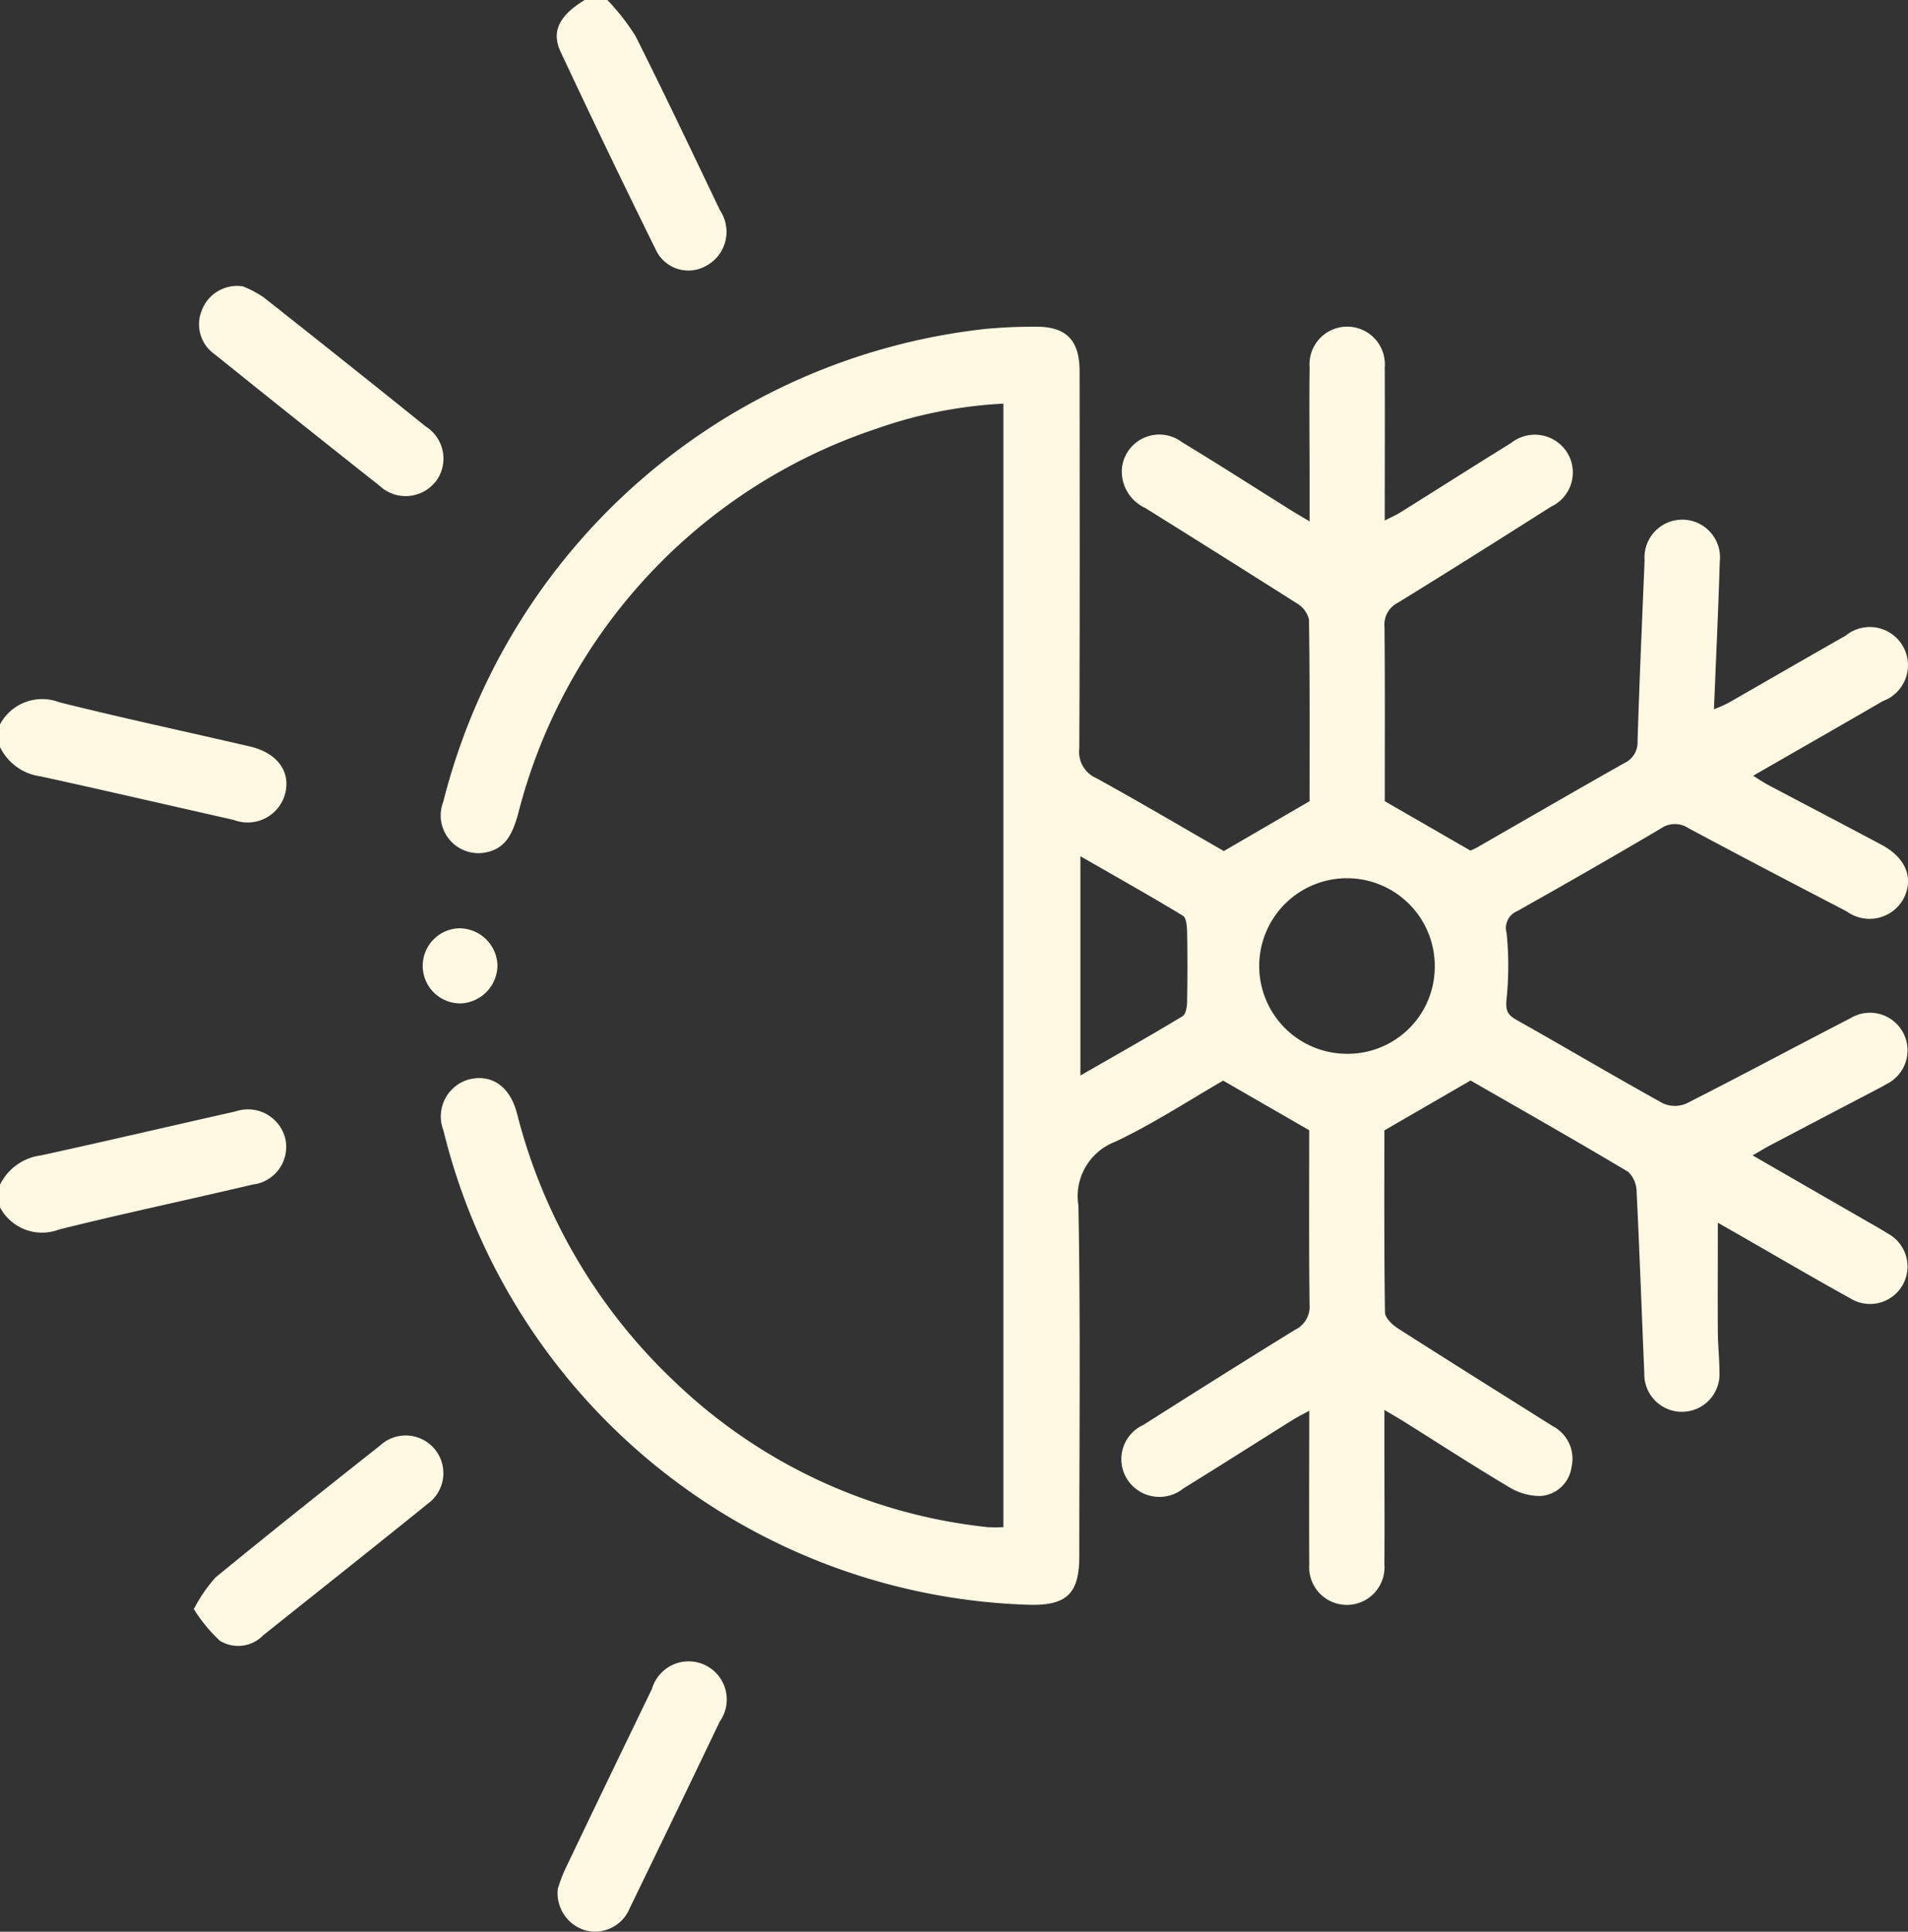<?xml version="1.0" encoding="UTF-8"?>
<svg xmlns="http://www.w3.org/2000/svg" xmlns:xlink="http://www.w3.org/1999/xlink" id="Group_367" data-name="Group 367" width="56.392" height="57.084" viewBox="0 0 56.392 57.084">
  <rect x="0" y="0" width="56.392" height="57.084" fill="#333333" stroke="none"/>
  <defs>
    <clipPath id="clip-path">
      <rect id="Rectangle_358" data-name="Rectangle 358" width="56.392" height="57.084" fill="#fff8e2"></rect>
    </clipPath>
  </defs>
  <g id="Group_366" data-name="Group 366" clip-path="url(#clip-path)">
    <path id="Path_234" data-name="Path 234" d="M8.434,187.846a1.147,1.147,0,0,1-1.526.8c-1.9-.428-3.8-.87-5.7-1.285A1.563,1.563,0,0,1,0,186.492v-.669a1.411,1.411,0,0,1,1.749-.655c1.871.468,3.758.871,5.637,1.308.8.187,1.2.728,1.048,1.37" transform="translate(0 -164.417)" fill="#fff8e2"></path>
    <path id="Path_235" data-name="Path 235" d="M7.495,295.8c-1.914.451-3.837.859-5.745,1.333A1.407,1.407,0,0,1,0,296.479v-.668a1.565,1.565,0,0,1,1.208-.866c1.921-.419,3.835-.869,5.753-1.3a1.137,1.137,0,0,1,1.473.811,1.121,1.121,0,0,1-.939,1.347" transform="translate(0 -260.802)" fill="#fff8e2"></path>
    <path id="Path_236" data-name="Path 236" d="M151.665,7.882a1.06,1.06,0,0,1-1.43-.485q-1.441-2.919-2.822-5.865c-.286-.614-.029-1.079.713-1.533h.669a6.726,6.726,0,0,1,.83,1.063c.858,1.706,1.675,3.433,2.5,5.156a1.14,1.14,0,0,1-.458,1.662" transform="translate(-130.844)" fill="#fff8e2"></path>
    <path id="Path_237" data-name="Path 237" d="M159.129,109c.1-.053.2-.1.293-.16a1.111,1.111,0,1,0-1.055-1.952c-1.616.833-3.218,1.694-4.84,2.516a.86.86,0,0,1-.695,0c-1.46-.809-2.9-1.661-4.353-2.48-.28-.158-.3-.316-.271-.619a9.653,9.653,0,0,0,0-1.935.538.538,0,0,1,.315-.649c1.423-.8,2.842-1.612,4.247-2.443a.721.721,0,0,1,.811-.008c1.553.833,3.117,1.648,4.681,2.462a1.146,1.146,0,0,0,1.681-.384c.306-.605.063-1.205-.662-1.591-1.114-.593-2.232-1.176-3.348-1.766-.135-.071-.26-.159-.439-.269,1.326-.763,2.583-1.479,3.834-2.207a1.128,1.128,0,1,0-1.1-1.933c-1.162.66-2.317,1.33-3.478,1.994a4.455,4.455,0,0,1-.414.181c.061-1.5.13-2.933.172-4.361a1.116,1.116,0,1,0-2.222-.046c-.074,1.782-.153,3.564-.208,5.346a.676.676,0,0,1-.393.653c-1.454.82-2.9,1.66-4.348,2.49a1.29,1.29,0,0,1-.2.093l-2.53-1.458c0-1.662.009-3.408-.008-5.153a.72.72,0,0,1,.392-.71c1.518-.933,3.025-1.885,4.53-2.84a1.116,1.116,0,0,0,.469-1.611,1.129,1.129,0,0,0-1.658-.266c-1.089.672-2.169,1.362-3.256,2.041-.133.083-.278.146-.47.246,0-1.556.007-3.041,0-4.525a1.114,1.114,0,1,0-2.221-.007c-.015,1.115,0,2.23,0,3.345v1.21c-.248-.147-.406-.238-.56-.334-1.07-.669-2.133-1.353-3.212-2.006a1.111,1.111,0,0,0-1.775.769,1.19,1.19,0,0,0,.687,1.175q2.247,1.4,4.478,2.816a.766.766,0,0,1,.364.481c.026,1.836.017,3.674.017,5.369l-2.534,1.473c-1.2-.689-2.478-1.444-3.777-2.159a.843.843,0,0,1-.495-.869c.018-3.715.012-7.432.009-11.147,0-.933-.406-1.335-1.323-1.319a14.664,14.664,0,0,0-1.5.069,18.632,18.632,0,0,0-15.982,13.963,1.115,1.115,0,0,0,1.269,1.5c.6-.124.783-.591.937-1.12a16.2,16.2,0,0,1,10.58-11.393,13.3,13.3,0,0,1,3.766-.746v33.2a4.225,4.225,0,0,1-.464,0,15.749,15.749,0,0,1-9.229-4.277,16.483,16.483,0,0,1-4.684-7.956c-.208-.791-.743-1.161-1.41-1a1.135,1.135,0,0,0-.765,1.5A18.4,18.4,0,0,0,134.09,124.22c1.114.029,1.487-.327,1.488-1.432,0-3.455.039-6.913-.026-10.367a1.723,1.723,0,0,1,1.086-1.883c1.148-.543,2.22-1.248,3.193-1.807l2.543,1.466c0,1.661-.012,3.407.01,5.153a.759.759,0,0,1-.432.746c-1.5.924-2.994,1.866-4.483,2.811a1.109,1.109,0,0,0-.473,1.607,1.129,1.129,0,0,0,1.658.268c1.074-.662,2.139-1.342,3.209-2.011.147-.093.3-.171.512-.285,0,1.568-.009,3.054,0,4.54a1.114,1.114,0,1,0,2.221-.009c.009-1.208,0-2.415,0-3.624v-.931c.25.15.409.239.563.336,1.038.65,2.067,1.318,3.12,1.944a1.755,1.755,0,0,0,.929.263.988.988,0,0,0,.917-.846,1.089,1.089,0,0,0-.564-1.224c-1.524-.96-3.052-1.914-4.568-2.884-.165-.106-.378-.309-.38-.47-.027-1.838-.018-3.675-.018-5.379l2.548-1.475c1.486.855,3.083,1.759,4.659,2.7a.832.832,0,0,1,.248.6c.089,1.782.15,3.564.227,5.346a1.112,1.112,0,1,0,2.221-.042c0-.39-.045-.78-.047-1.17-.007-1.067,0-2.134,0-3.231l.725.414c1.062.609,2.119,1.229,3.192,1.822a1.107,1.107,0,1,0,1.1-1.92c-.218-.141-.447-.264-.672-.394l-3.318-1.912c.228-.131.382-.226.542-.309q1.552-.816,3.107-1.628m-20.361-2.645c0,.161-.029.4-.132.467-.976.591-1.972,1.151-3.023,1.755V102.1c1.053.605,2.051,1.165,3.028,1.757.1.061.122.307.125.469q.02,1.019,0,2.038m4.729,1.574a2.594,2.594,0,1,1,2.591-2.573,2.572,2.572,0,0,1-2.591,2.573" transform="translate(-103.679 -76.798)" fill="#fff8e2"></path>
    <path id="Path_238" data-name="Path 238" d="M58.169,381.821c-1.6,1.292-3.216,2.572-4.826,3.856a1.031,1.031,0,0,1-1.284.165,4.635,4.635,0,0,1-.77-.935,4.482,4.482,0,0,1,.64-.935c1.606-1.317,3.234-2.61,4.865-3.9a1.114,1.114,0,1,1,1.374,1.745" transform="translate(-45.56 -337.357)" fill="#fff8e2"></path>
    <path id="Path_239" data-name="Path 239" d="M59.637,81.515a1.128,1.128,0,0,1-1.639.1q-2.445-1.932-4.873-3.886a1.077,1.077,0,0,1-.382-1.291,1.116,1.116,0,0,1,1.217-.715,3.188,3.188,0,0,1,.614.325q2.4,1.893,4.788,3.815a1.121,1.121,0,0,1,.275,1.656" transform="translate(-46.781 -67.261)" fill="#fff8e2"></path>
    <path id="Path_240" data-name="Path 240" d="M152.372,441.226q-1.322,2.76-2.659,5.511a1.108,1.108,0,0,1-1.275.662,1.145,1.145,0,0,1-.85-1.235,4.885,4.885,0,0,1,.2-.544q1.284-2.686,2.582-5.363a1.128,1.128,0,1,1,2,.97" transform="translate(-131.102 -390.347)" fill="#fff8e2"></path>
    <path id="Path_241" data-name="Path 241" d="M113.987,246.642a1.135,1.135,0,0,1-1.072,1.137,1.11,1.11,0,1,1-.054-2.22,1.131,1.131,0,0,1,1.126,1.082" transform="translate(-99.284 -218.128)" fill="#fff8e2"></path>
  </g>
</svg>
